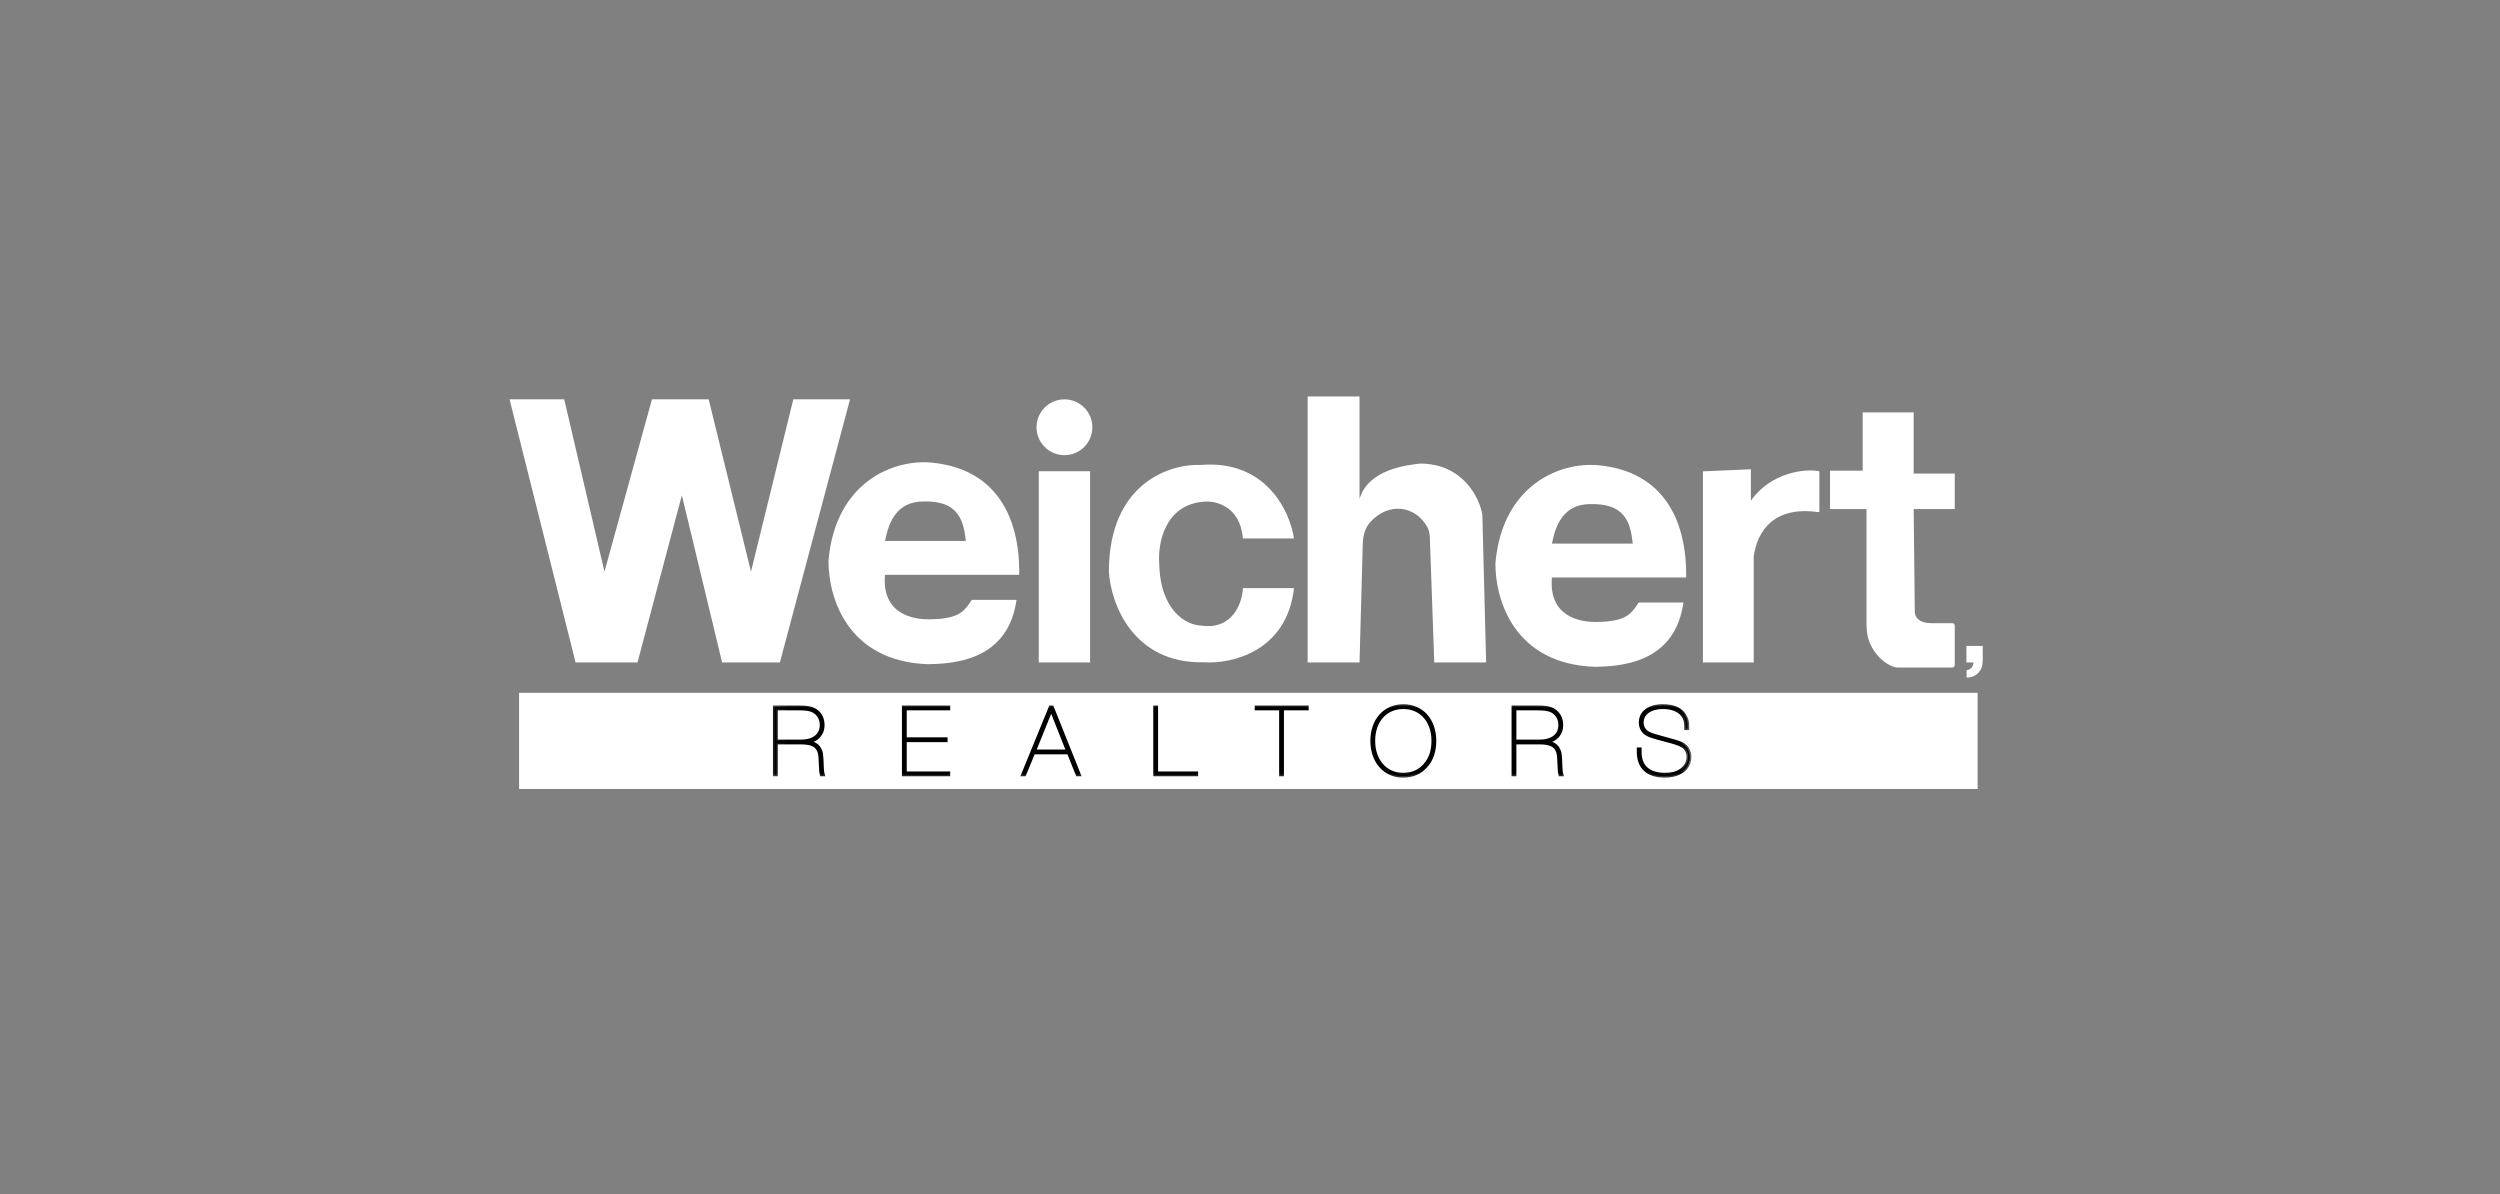 <svg xmlns="http://www.w3.org/2000/svg" width="157" height="75" viewBox="0 0 157 75" fill="none"><rect x="0" y="0" width="157" height="75" fill="#808080" stroke="none"/><g clip-path="url(#clip0_196_311)"><path d="M35.434 25.079H32L36.147 41.602H40.035L42.821 31.105L45.348 41.602H48.976L53.382 25.079H49.819L47.162 35.9L44.505 25.079H40.942L37.961 35.9L35.434 25.079Z" fill="white"></path><path d="M54.516 30.203C55.782 29.246 57.297 28.936 58.521 29.054C60.887 29.284 62.274 30.407 63.057 31.778C63.832 33.134 64.007 34.711 64.007 35.853V36.097H55.578C55.482 37.207 55.825 37.879 56.312 38.285C56.846 38.729 57.599 38.893 58.292 38.893C59.217 38.893 59.768 38.777 60.139 38.591C60.502 38.408 60.72 38.146 60.954 37.784L61.027 37.672H63.841L63.788 37.962C63.462 39.731 62.467 40.672 61.354 41.165C60.258 41.649 59.054 41.695 58.298 41.712L58.291 41.712L58.284 41.712C55.756 41.627 54.179 40.58 53.242 39.25C52.313 37.932 52.028 36.359 52.028 35.225V35.214L52.029 35.203C52.242 32.771 53.243 31.167 54.516 30.203ZM58.099 31.491C57.755 31.491 57.247 31.511 56.768 31.81C56.281 32.113 55.867 32.676 55.645 33.674L55.579 33.972H60.654L60.62 33.697C60.529 32.961 60.32 32.391 59.893 32.014C59.467 31.636 58.869 31.491 58.099 31.491Z" fill="white"></path><path d="M96.398 30.369C97.664 29.411 99.18 29.101 100.404 29.22C102.77 29.449 104.156 30.573 104.94 31.944C105.715 33.299 105.89 34.877 105.89 36.018V36.263H97.46C97.365 37.373 97.707 38.044 98.195 38.45C98.728 38.894 99.481 39.058 100.175 39.058C101.1 39.058 101.651 38.942 102.022 38.756C102.385 38.574 102.603 38.312 102.837 37.95L102.909 37.838H105.723L105.67 38.127C105.345 39.896 104.35 40.838 103.236 41.33C102.14 41.814 100.937 41.86 100.181 41.877L100.173 41.878L100.167 41.877C97.639 41.792 96.061 40.746 95.124 39.416C94.196 38.098 93.911 36.524 93.911 35.39V35.379L93.912 35.369C94.124 32.937 95.126 31.332 96.398 30.369ZM99.982 31.656C99.638 31.656 99.129 31.677 98.651 31.975C98.164 32.279 97.749 32.842 97.527 33.839L97.461 34.137H102.536L102.502 33.862C102.412 33.126 102.202 32.557 101.776 32.179C101.349 31.802 100.752 31.656 99.982 31.656Z" fill="white"></path><path d="M66.847 28.584C67.815 28.584 68.599 27.799 68.599 26.832C68.599 25.864 67.815 25.079 66.847 25.079C65.879 25.079 65.095 25.864 65.095 26.832C65.095 27.799 65.879 28.584 66.847 28.584Z" fill="white"></path><path d="M68.458 41.602H65.236V29.594H68.458V41.602Z" fill="white"></path><path d="M81.262 33.814H78.056C77.885 31.797 76.361 31.435 75.621 31.506C73.125 31.677 72.7 34.17 72.8 35.395C72.868 38.438 74.566 39.255 75.407 39.284C77.424 39.592 78.014 37.845 78.056 36.934H81.262C80.817 40.934 77.316 41.706 75.621 41.592C71.108 41.694 69.752 37.845 69.638 35.908C69.638 30.335 73.484 29.113 75.407 29.199C79.509 28.857 81.019 32.133 81.262 33.814Z" fill="white"></path><path d="M85.378 41.602L82.12 41.602V24.899H85.378V31.329C85.946 29.456 88.337 29.22 89.169 29.112C91.886 29.112 92.928 31.294 93.091 32.325L93.329 41.602L90.073 41.602L89.793 33.751C89.784 33.514 89.74 33.278 89.622 33.073C88.865 31.763 87.241 31.509 86.065 32.773C85.719 33.145 85.594 33.66 85.581 34.168L85.378 41.602Z" fill="white"></path><path d="M110.133 41.602H106.943V29.6L109.956 29.471V31.447C111.2 29.653 113.4 29.407 114.256 29.6V32.116C114.256 32.146 114.228 32.168 114.199 32.164C111.393 31.755 110.349 33.361 110.133 34.947V41.602Z" fill="white"></path><path d="M122.758 41.772V39.282C122.758 39.201 122.692 39.135 122.611 39.135H121.269C120.685 39.135 120.248 38.892 120.248 38.391L120.179 31.969H122.758V29.737H120.179V25.899H116.976V29.556H114.926V31.969H117.217V39.039C117.217 39.424 117.228 39.814 117.351 40.179C117.76 41.385 118.777 41.919 119.152 41.919H122.611C122.692 41.919 122.758 41.853 122.758 41.772Z" fill="white"></path><path d="M124.194 43.508H32.599V49.55H124.194V43.508Z" fill="white"></path><path d="M48.641 48.651V44.407H50.193C50.747 44.407 51.04 44.477 51.275 44.655C51.542 44.865 51.682 45.158 51.682 45.533C51.682 45.877 51.555 46.144 51.307 46.348C51.135 46.482 50.982 46.545 50.664 46.596C51.084 46.647 51.288 46.749 51.447 46.984C51.593 47.239 51.606 47.315 51.638 48.244C51.651 48.473 51.657 48.518 51.695 48.651H51.587C51.555 48.531 51.542 48.461 51.536 48.244C51.511 47.589 51.498 47.417 51.453 47.258C51.326 46.819 50.995 46.647 50.276 46.647H48.743V48.651H48.641ZM48.743 46.545H50.308C51.11 46.545 51.581 46.163 51.581 45.527C51.581 45.158 51.415 44.859 51.116 44.675C50.906 44.554 50.658 44.509 50.111 44.509H48.743V46.545ZM56.741 48.651V44.407H59.573V44.509H56.843V46.405H59.407V46.507H56.843V48.55H59.573V48.651H56.741ZM67.103 47.271H64.907L64.341 48.651H64.227L65.964 44.407H66.078L67.777 48.651H67.656L67.103 47.271ZM67.052 47.169L66.015 44.554L64.958 47.169H67.052ZM72.526 48.651V44.407H72.628V48.55H75.141V48.651H72.526ZM80.531 48.651H80.43V44.509H78.896V44.407H82.084V44.509H80.531V48.651ZM88.131 44.325C89.296 44.325 90.098 45.222 90.098 46.52C90.098 47.188 89.919 47.71 89.544 48.123C89.168 48.537 88.71 48.734 88.1 48.734C86.96 48.734 86.159 47.824 86.159 46.526C86.159 45.222 86.96 44.325 88.131 44.325ZM88.131 44.426C87.011 44.426 86.261 45.273 86.261 46.526C86.261 47.767 87.018 48.632 88.1 48.632C88.685 48.632 89.118 48.448 89.474 48.053C89.824 47.659 89.996 47.163 89.996 46.52C89.996 45.279 89.239 44.426 88.131 44.426ZM95.026 48.651V44.407H96.579C97.132 44.407 97.425 44.477 97.66 44.655C97.927 44.865 98.067 45.158 98.067 45.533C98.067 45.877 97.94 46.144 97.692 46.348C97.52 46.482 97.368 46.545 97.05 46.596C97.469 46.647 97.673 46.749 97.832 46.984C97.978 47.239 97.991 47.315 98.023 48.244C98.035 48.473 98.042 48.518 98.08 48.651H97.972C97.94 48.531 97.927 48.461 97.921 48.244C97.895 47.589 97.883 47.417 97.838 47.258C97.711 46.819 97.38 46.647 96.661 46.647H95.128V48.651H95.026ZM95.128 46.545H96.693C97.495 46.545 97.965 46.163 97.965 45.527C97.965 45.158 97.8 44.859 97.501 44.675C97.291 44.554 97.043 44.509 96.496 44.509H95.128V46.545ZM102.891 47.042H102.993V47.239C102.993 48.142 103.54 48.632 104.564 48.632C104.978 48.632 105.264 48.562 105.525 48.397C105.843 48.193 106.015 47.888 106.015 47.532C106.015 47.239 105.894 47.003 105.678 46.863C105.513 46.755 105.303 46.679 104.914 46.571L104.081 46.348C103.718 46.246 103.546 46.183 103.394 46.087C103.158 45.941 103.018 45.673 103.018 45.374C103.018 44.732 103.559 44.325 104.437 44.325C105.143 44.325 105.633 44.566 105.856 45.031C105.964 45.247 105.983 45.343 105.983 45.75H105.875C105.869 45.368 105.856 45.273 105.761 45.069C105.576 44.662 105.08 44.426 104.431 44.426C103.642 44.426 103.12 44.802 103.12 45.381C103.12 45.629 103.241 45.858 103.432 45.985C103.578 46.087 103.712 46.138 104.1 46.246L104.946 46.482C105.455 46.622 105.576 46.672 105.754 46.793C105.983 46.953 106.117 47.226 106.117 47.532C106.117 48.257 105.493 48.734 104.545 48.734C103.476 48.734 102.891 48.2 102.891 47.213V47.042Z" fill="black"></path><mask id="mask0_196_311" style="mask-type:luminance" maskUnits="userSpaceOnUse" x="48" y="43" width="59" height="7"><path d="M106.399 43.835H48.151V49.219H106.399V43.835Z" fill="white"></path><path d="M48.641 48.651V44.407H50.194C50.747 44.407 51.04 44.477 51.275 44.655C51.542 44.865 51.682 45.158 51.682 45.533C51.682 45.877 51.555 46.144 51.307 46.348C51.135 46.482 50.983 46.545 50.664 46.596C51.084 46.647 51.288 46.749 51.447 46.984C51.593 47.239 51.606 47.315 51.638 48.244C51.651 48.473 51.657 48.518 51.695 48.651H51.587C51.555 48.531 51.542 48.461 51.536 48.244C51.511 47.589 51.498 47.417 51.453 47.258C51.326 46.819 50.995 46.647 50.276 46.647H48.743V48.651H48.641ZM48.743 46.545H50.308C51.11 46.545 51.581 46.163 51.581 45.527C51.581 45.158 51.415 44.859 51.116 44.675C50.906 44.554 50.658 44.509 50.111 44.509H48.743V46.545ZM56.741 48.651V44.407H59.573V44.509H56.843V46.405H59.407V46.507H56.843V48.55H59.573V48.651H56.741ZM67.103 47.271H64.908L64.341 48.651H64.227L65.964 44.407H66.079L67.777 48.651H67.656L67.103 47.271ZM67.052 47.169L66.015 44.554L64.959 47.169H67.052ZM72.526 48.651V44.407H72.628V48.55H75.141V48.651H72.526ZM80.531 48.651H80.43V44.509H78.896V44.407H82.084V44.509H80.531V48.651ZM88.132 44.325C89.296 44.325 90.098 45.222 90.098 46.52C90.098 47.188 89.919 47.71 89.544 48.123C89.169 48.537 88.71 48.734 88.1 48.734C86.961 48.734 86.159 47.824 86.159 46.526C86.159 45.222 86.961 44.325 88.132 44.325ZM88.132 44.426C87.011 44.426 86.261 45.273 86.261 46.526C86.261 47.767 87.018 48.632 88.1 48.632C88.685 48.632 89.118 48.448 89.474 48.053C89.824 47.659 89.996 47.163 89.996 46.52C89.996 45.279 89.239 44.426 88.132 44.426ZM95.026 48.651V44.407H96.579C97.132 44.407 97.425 44.477 97.66 44.655C97.927 44.865 98.067 45.158 98.067 45.533C98.067 45.877 97.94 46.144 97.692 46.348C97.52 46.482 97.368 46.545 97.05 46.596C97.47 46.647 97.673 46.749 97.832 46.984C97.978 47.239 97.991 47.315 98.023 48.244C98.035 48.473 98.042 48.518 98.08 48.651H97.972C97.94 48.531 97.927 48.461 97.921 48.244C97.895 47.589 97.883 47.417 97.838 47.258C97.711 46.819 97.381 46.647 96.662 46.647H95.128V48.651H95.026ZM95.128 46.545H96.693C97.495 46.545 97.966 46.163 97.966 45.527C97.966 45.158 97.8 44.859 97.501 44.675C97.291 44.554 97.043 44.509 96.496 44.509H95.128V46.545ZM102.891 47.042H102.993V47.239C102.993 48.142 103.54 48.632 104.565 48.632C104.978 48.632 105.265 48.562 105.525 48.397C105.844 48.193 106.015 47.888 106.015 47.532C106.015 47.239 105.894 47.003 105.678 46.863C105.513 46.755 105.303 46.679 104.915 46.571L104.081 46.348C103.718 46.246 103.546 46.183 103.394 46.087C103.158 45.941 103.018 45.673 103.018 45.374C103.018 44.732 103.559 44.325 104.437 44.325C105.144 44.325 105.634 44.566 105.856 45.031C105.964 45.247 105.984 45.343 105.984 45.75H105.875C105.869 45.368 105.856 45.273 105.761 45.069C105.576 44.662 105.08 44.426 104.431 44.426C103.642 44.426 103.12 44.802 103.12 45.381C103.12 45.629 103.241 45.858 103.432 45.985C103.578 46.087 103.712 46.138 104.1 46.246L104.946 46.482C105.455 46.622 105.576 46.672 105.754 46.793C105.984 46.953 106.117 47.226 106.117 47.532C106.117 48.257 105.494 48.734 104.545 48.734C103.476 48.734 102.891 48.2 102.891 47.213V47.042Z" fill="black"></path></mask><g mask="url(#mask0_196_311)"><path d="M48.641 48.651V44.407H50.194C50.747 44.407 51.04 44.477 51.275 44.655C51.542 44.865 51.682 45.158 51.682 45.533C51.682 45.877 51.555 46.144 51.307 46.348C51.135 46.482 50.983 46.545 50.664 46.596C51.084 46.647 51.288 46.749 51.447 46.984C51.593 47.239 51.606 47.315 51.638 48.244C51.651 48.473 51.657 48.518 51.695 48.651H51.587C51.555 48.531 51.542 48.461 51.536 48.244C51.511 47.589 51.498 47.417 51.453 47.258C51.326 46.819 50.995 46.647 50.276 46.647H48.743V48.651H48.641ZM48.743 46.545H50.308C51.11 46.545 51.581 46.163 51.581 45.527C51.581 45.158 51.415 44.859 51.116 44.675C50.906 44.554 50.658 44.509 50.111 44.509H48.743V46.545ZM56.741 48.651V44.407H59.573V44.509H56.843V46.405H59.407V46.507H56.843V48.55H59.573V48.651H56.741ZM67.103 47.271H64.908L64.341 48.651H64.227L65.964 44.407H66.079L67.777 48.651H67.656L67.103 47.271ZM67.052 47.169L66.015 44.554L64.959 47.169H67.052ZM72.526 48.651V44.407H72.628V48.55H75.141V48.651H72.526ZM80.531 48.651H80.43V44.509H78.896V44.407H82.084V44.509H80.531V48.651ZM88.132 44.325C89.296 44.325 90.098 45.222 90.098 46.52C90.098 47.188 89.919 47.71 89.544 48.123C89.169 48.537 88.71 48.734 88.1 48.734C86.961 48.734 86.159 47.824 86.159 46.526C86.159 45.222 86.961 44.325 88.132 44.325ZM88.132 44.426C87.011 44.426 86.261 45.273 86.261 46.526C86.261 47.767 87.018 48.632 88.1 48.632C88.685 48.632 89.118 48.448 89.474 48.053C89.824 47.659 89.996 47.163 89.996 46.52C89.996 45.279 89.239 44.426 88.132 44.426ZM95.026 48.651V44.407H96.579C97.132 44.407 97.425 44.477 97.66 44.655C97.927 44.865 98.067 45.158 98.067 45.533C98.067 45.877 97.94 46.144 97.692 46.348C97.52 46.482 97.368 46.545 97.05 46.596C97.47 46.647 97.673 46.749 97.832 46.984C97.978 47.239 97.991 47.315 98.023 48.244C98.035 48.473 98.042 48.518 98.08 48.651H97.972C97.94 48.531 97.927 48.461 97.921 48.244C97.895 47.589 97.883 47.417 97.838 47.258C97.711 46.819 97.381 46.647 96.662 46.647H95.128V48.651H95.026ZM95.128 46.545H96.693C97.495 46.545 97.966 46.163 97.966 45.527C97.966 45.158 97.8 44.859 97.501 44.675C97.291 44.554 97.043 44.509 96.496 44.509H95.128V46.545ZM102.891 47.042H102.993V47.239C102.993 48.142 103.54 48.632 104.565 48.632C104.978 48.632 105.265 48.562 105.525 48.397C105.844 48.193 106.015 47.888 106.015 47.532C106.015 47.239 105.894 47.003 105.678 46.863C105.513 46.755 105.303 46.679 104.915 46.571L104.081 46.348C103.718 46.246 103.546 46.183 103.394 46.087C103.158 45.941 103.018 45.673 103.018 45.374C103.018 44.732 103.559 44.325 104.437 44.325C105.144 44.325 105.634 44.566 105.856 45.031C105.964 45.247 105.984 45.343 105.984 45.75H105.875C105.869 45.368 105.856 45.273 105.761 45.069C105.576 44.662 105.08 44.426 104.431 44.426C103.642 44.426 103.12 44.802 103.12 45.381C103.12 45.629 103.241 45.858 103.432 45.985C103.578 46.087 103.712 46.138 104.1 46.246L104.946 46.482C105.455 46.622 105.576 46.672 105.754 46.793C105.984 46.953 106.117 47.226 106.117 47.532C106.117 48.257 105.494 48.734 104.545 48.734C103.476 48.734 102.891 48.2 102.891 47.213V47.042Z" stroke="black" stroke-width="0.2"></path></g><path d="M124.516 40.566V41.334C124.516 41.539 124.505 41.694 124.482 41.799C124.461 41.906 124.419 42.009 124.353 42.107C124.157 42.407 123.874 42.554 123.504 42.548V42.094C123.762 42.05 123.907 41.886 123.938 41.602H123.491V40.566H124.516Z" fill="white"></path></g><defs><clipPath id="clip0_196_311"><rect width="93" height="24.963" fill="white" transform="translate(32 24.899)"></rect></clipPath></defs></svg>